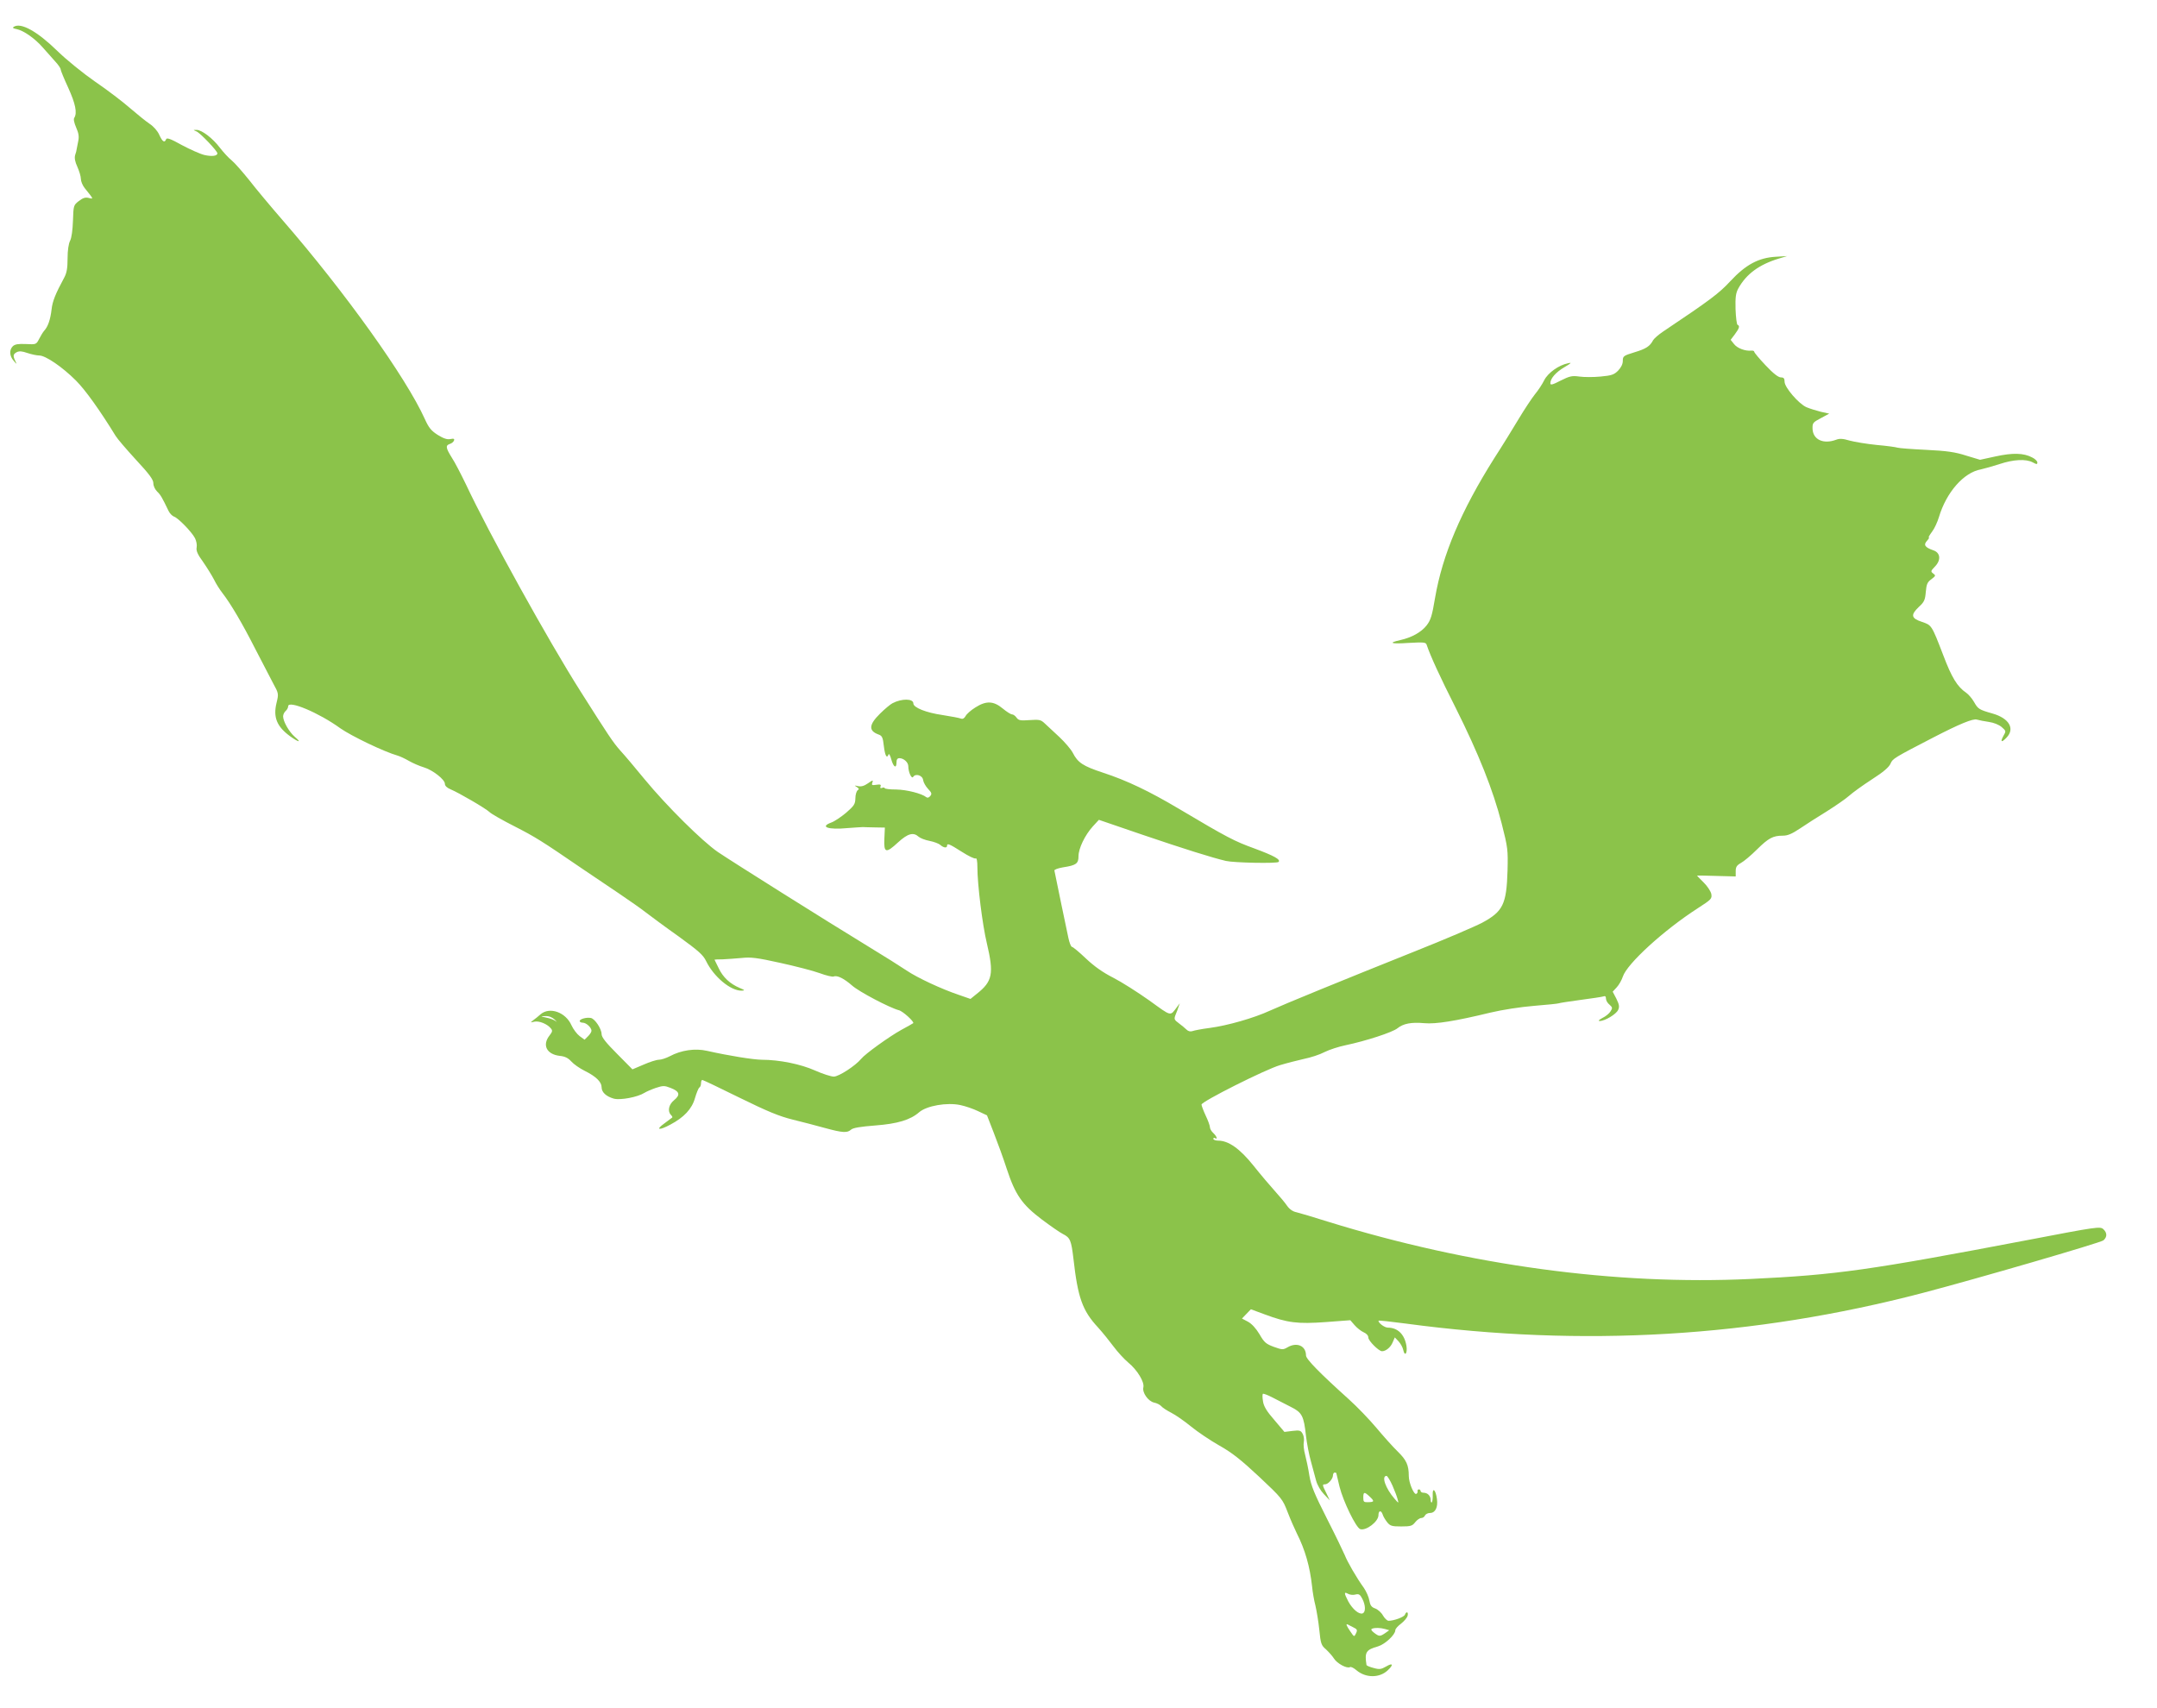 <?xml version="1.0" standalone="no"?>
<!DOCTYPE svg PUBLIC "-//W3C//DTD SVG 20010904//EN"
 "http://www.w3.org/TR/2001/REC-SVG-20010904/DTD/svg10.dtd">
<svg version="1.0" xmlns="http://www.w3.org/2000/svg"
 width="1280pt" height="1014pt" viewBox="0 0 1280 1014"
 preserveAspectRatio="xMidYMid meet">
<g transform="translate(0,1014) scale(0.1,-0.1)"
fill="#8bc34a" stroke="none">
<path d="M82 9981 c-10 -6 -4 -10 18 -14 41 -9 107 -55 154 -109 20 -23 53
-60 72 -81 19 -20 34 -42 34 -49 0 -6 20 -55 45 -109 43 -95 54 -149 36 -178
-6 -8 -1 -30 11 -58 15 -34 18 -54 12 -82 -4 -20 -8 -40 -9 -46 0 -5 -4 -21
-9 -35 -5 -17 -1 -40 13 -70 11 -25 21 -57 21 -72 0 -14 10 -39 23 -55 54 -67
53 -65 24 -58 -20 5 -34 1 -59 -18 -32 -25 -32 -27 -35 -117 -2 -55 -8 -101
-17 -119 -9 -17 -15 -57 -15 -105 0 -58 -5 -86 -20 -114 -52 -96 -70 -141 -75
-189 -7 -59 -21 -101 -43 -125 -8 -9 -22 -32 -31 -50 -17 -33 -18 -33 -78 -30
-46 2 -65 -1 -78 -13 -22 -22 -20 -58 5 -86 19 -23 20 -23 10 -2 -15 31 -14
41 9 53 14 7 31 6 62 -5 24 -8 56 -15 71 -15 37 0 136 -67 218 -149 55 -55
141 -175 235 -328 10 -17 65 -81 121 -142 80 -86 103 -118 103 -139 0 -17 10
-37 23 -50 20 -19 29 -35 67 -114 7 -15 22 -30 32 -34 24 -7 105 -90 125 -128
8 -16 13 -40 10 -55 -4 -19 5 -41 38 -86 23 -33 52 -80 65 -105 12 -25 35 -61
50 -80 49 -63 119 -182 194 -330 41 -80 89 -172 107 -206 33 -60 33 -62 20
-116 -21 -86 2 -141 82 -199 50 -36 69 -38 27 -3 -34 29 -70 92 -70 122 0 11
7 25 15 32 8 7 15 19 15 28 0 38 182 -38 310 -131 66 -46 259 -139 340 -162
14 -4 44 -18 68 -32 23 -13 62 -30 86 -37 54 -16 126 -73 126 -98 0 -12 12
-24 34 -33 50 -21 208 -113 231 -135 11 -11 78 -49 149 -85 123 -63 157 -84
401 -251 61 -41 159 -107 218 -147 59 -40 131 -90 160 -113 29 -22 116 -87
194 -142 117 -85 145 -109 163 -146 45 -93 145 -177 211 -176 21 1 20 3 -11
16 -59 25 -100 64 -125 117 -14 28 -25 51 -25 51 0 1 21 2 48 2 26 1 76 5 112
8 55 6 91 2 230 -29 91 -20 196 -47 234 -61 38 -14 75 -23 83 -20 21 9 62 -12
110 -54 42 -37 223 -132 277 -146 23 -5 94 -70 85 -77 -2 -2 -34 -20 -71 -40
-72 -40 -214 -142 -238 -172 -33 -40 -132 -105 -162 -105 -16 0 -66 16 -111
36 -85 38 -212 64 -317 64 -52 1 -191 23 -325 53 -70 16 -153 4 -220 -32 -21
-11 -51 -21 -65 -21 -14 0 -55 -13 -91 -29 l-66 -28 -91 92 c-67 67 -92 99
-92 117 0 31 -40 92 -64 96 -25 5 -66 -6 -66 -18 0 -6 8 -10 18 -10 21 0 52
-29 52 -48 0 -7 -9 -21 -20 -32 l-21 -21 -29 21 c-16 12 -38 41 -49 65 -34 77
-129 111 -183 65 -12 -11 -32 -27 -43 -35 -19 -15 -19 -15 6 -9 28 6 76 -13
98 -40 11 -13 9 -20 -8 -42 -45 -57 -17 -112 61 -121 31 -3 50 -13 68 -33 14
-16 50 -41 80 -56 67 -33 100 -66 100 -97 0 -30 27 -55 73 -68 39 -10 141 9
182 35 11 7 41 20 67 29 43 14 51 14 87 0 54 -21 60 -41 21 -73 -32 -26 -40
-66 -18 -88 6 -6 10 -13 7 -15 -2 -2 -24 -18 -48 -36 -53 -38 -30 -42 37 -6
81 43 128 93 146 157 9 31 21 60 26 63 6 3 10 15 10 26 0 10 3 19 8 19 4 0
103 -47 220 -105 167 -82 235 -110 315 -130 56 -14 143 -36 192 -50 106 -29
133 -30 155 -10 12 11 56 18 145 25 131 10 208 33 260 79 45 38 164 59 244 42
29 -6 76 -22 105 -36 l53 -25 40 -103 c22 -56 57 -152 77 -214 51 -155 91
-212 207 -300 52 -39 108 -78 126 -87 44 -22 50 -38 63 -147 26 -231 53 -308
146 -408 28 -31 69 -82 92 -113 23 -31 62 -74 87 -95 54 -44 97 -116 90 -147
-8 -31 28 -83 64 -91 16 -3 35 -13 42 -21 7 -9 34 -26 59 -39 26 -13 79 -50
118 -82 39 -32 115 -83 168 -113 75 -42 129 -85 236 -185 135 -127 139 -132
169 -210 17 -44 42 -101 55 -127 49 -97 77 -196 90 -313 3 -33 12 -85 20 -115
7 -30 18 -95 23 -144 8 -82 12 -92 39 -115 16 -15 38 -39 48 -55 19 -30 77
-61 95 -51 5 4 23 -5 39 -19 55 -46 135 -46 184 -1 37 34 32 48 -8 24 -30 -17
-40 -19 -75 -9 -23 6 -42 14 -42 18 -12 76 -3 90 68 110 41 12 103 69 103 96
0 8 15 25 34 39 18 14 36 35 39 47 6 23 -8 28 -16 6 -6 -14 -65 -36 -97 -36
-8 0 -23 14 -33 31 -9 17 -30 36 -46 42 -23 8 -30 19 -35 47 -3 20 -18 54 -33
76 -43 59 -98 155 -113 194 -8 19 -55 117 -106 217 -75 148 -94 195 -104 255
-6 40 -18 96 -25 123 -8 28 -11 62 -8 76 3 15 0 37 -7 49 -11 20 -18 22 -60
17 l-48 -6 -60 71 c-44 50 -63 81 -67 110 -4 22 -4 42 -1 45 3 3 29 -7 58 -22
29 -15 78 -40 109 -56 66 -33 76 -53 89 -172 5 -43 18 -111 29 -150 11 -40 25
-91 31 -115 7 -26 26 -59 46 -80 l35 -37 -20 42 c-25 50 -25 53 -8 53 19 0 47
33 47 53 0 9 5 17 10 17 6 0 10 -2 10 -4 0 -2 9 -38 19 -80 22 -88 98 -244
123 -252 35 -11 108 45 108 83 0 28 16 31 25 4 3 -11 15 -31 26 -45 18 -23 28
-26 84 -26 56 0 66 3 83 25 11 14 27 25 36 25 9 0 19 7 22 15 4 8 17 15 30 15
31 0 48 33 41 83 -7 54 -27 73 -25 24 1 -21 -2 -40 -5 -44 -4 -3 -7 3 -7 13 0
25 -18 44 -42 44 -10 0 -18 5 -18 10 0 6 -5 10 -10 10 -6 0 -9 -5 -8 -11 2 -6
-2 -13 -8 -16 -14 -5 -44 67 -44 106 0 65 -14 95 -65 145 -29 28 -86 92 -127
141 -42 50 -115 126 -164 170 -171 154 -254 238 -254 260 0 57 -54 81 -110 48
-26 -15 -31 -15 -81 3 -46 17 -57 26 -85 75 -21 35 -46 62 -68 74 l-36 19 27
28 26 27 81 -30 c137 -51 196 -58 363 -46 l146 11 26 -30 c14 -16 38 -35 54
-42 16 -7 27 -19 27 -31 0 -19 62 -81 81 -81 23 0 51 23 63 52 l13 30 22 -23
c12 -13 25 -36 28 -51 9 -43 26 -21 19 24 -11 68 -52 108 -110 108 -20 0 -56
27 -56 41 0 3 73 -5 163 -17 1050 -141 2062 -81 3067 182 317 83 1056 298
1072 312 23 20 23 45 -1 67 -19 16 -37 14 -443 -64 -945 -180 -1139 -208
-1648 -232 -803 -38 -1670 80 -2510 340 -85 27 -170 52 -187 56 -21 4 -41 18
-55 38 -12 18 -45 57 -72 87 -28 31 -86 99 -128 152 -81 101 -148 148 -210
148 -15 0 -28 5 -28 11 0 5 5 7 10 4 18 -11 10 11 -10 30 -11 10 -20 25 -20
34 0 9 -11 40 -25 69 -14 30 -25 60 -25 66 0 18 380 209 466 234 39 12 103 28
142 37 40 8 95 26 123 41 28 14 84 32 123 40 120 25 280 77 309 101 35 28 82
37 160 30 67 -6 182 12 392 63 72 17 176 33 259 40 77 6 142 13 146 15 3 2 61
11 128 20 67 9 129 18 137 21 10 4 15 0 15 -13 0 -10 9 -27 21 -36 18 -16 19
-20 6 -40 -7 -12 -29 -30 -48 -39 -21 -11 -27 -18 -16 -18 31 0 97 40 109 65
9 19 7 32 -10 67 l-22 42 24 26 c13 14 29 42 36 63 24 76 243 276 443 405 84
54 87 58 82 87 -4 16 -24 47 -46 68 -21 21 -39 39 -39 40 0 1 52 0 115 -2
l115 -3 0 31 c0 25 6 35 31 49 17 9 60 45 95 80 69 68 95 82 154 82 29 0 54
11 102 43 35 24 106 69 158 101 52 33 112 74 132 92 21 19 82 63 136 98 69 44
102 73 111 94 12 29 20 34 256 156 153 79 233 112 256 105 13 -4 45 -10 72
-14 28 -4 58 -16 75 -30 27 -24 27 -24 10 -54 -20 -37 -10 -40 20 -8 50 53 14
114 -84 142 -81 23 -86 27 -110 69 -12 21 -33 45 -46 54 -53 36 -86 90 -136
222 -70 182 -69 179 -127 199 -64 21 -68 41 -19 88 33 30 38 42 42 90 4 45 9
58 33 75 26 20 27 22 11 34 -16 12 -15 15 10 41 38 39 33 83 -10 97 -49 17
-59 32 -37 56 10 11 15 20 11 20 -4 0 5 15 19 34 14 18 32 57 41 87 44 147
147 265 249 283 22 5 72 19 112 32 81 27 155 31 195 10 24 -13 28 -13 28 -1 0
8 -14 22 -31 30 -51 27 -116 28 -217 6 l-92 -20 -83 25 c-65 21 -114 28 -237
34 -85 4 -162 10 -170 13 -8 3 -64 11 -123 16 -59 6 -132 18 -161 26 -40 12
-60 13 -80 5 -75 -28 -137 0 -140 64 -1 36 2 39 49 64 l50 27 -50 11 c-28 7
-66 19 -85 27 -46 20 -130 118 -130 151 0 20 -5 26 -22 26 -15 0 -46 24 -90
71 -38 40 -68 76 -68 81 0 5 -8 8 -17 7 -36 -4 -84 14 -103 39 l-20 25 25 33
c26 35 31 50 16 56 -5 2 -10 44 -12 93 -2 73 2 97 17 124 47 85 124 141 239
176 l50 15 -68 -4 c-101 -6 -177 -46 -269 -145 -68 -73 -117 -110 -399 -299
-27 -18 -53 -41 -59 -51 -19 -36 -41 -51 -111 -72 -65 -20 -69 -23 -69 -51 0
-19 -10 -39 -28 -58 -24 -24 -39 -29 -104 -35 -42 -4 -98 -4 -126 0 -43 6 -57
3 -111 -24 -48 -25 -61 -28 -61 -16 0 29 33 66 84 96 41 24 45 29 21 23 -55
-11 -119 -57 -141 -100 -11 -23 -36 -61 -56 -85 -19 -24 -62 -89 -95 -144 -33
-55 -98 -161 -146 -235 -197 -313 -307 -572 -351 -828 -18 -108 -26 -133 -51
-165 -32 -40 -88 -71 -155 -86 -76 -17 -56 -24 48 -17 92 5 103 4 108 -11 23
-68 78 -188 173 -376 135 -270 221 -485 272 -684 37 -145 38 -158 35 -280 -6
-201 -27 -243 -151 -310 -44 -23 -226 -101 -405 -172 -420 -168 -767 -310
-855 -350 -93 -43 -250 -88 -355 -102 -47 -6 -94 -15 -104 -19 -12 -4 -25 -1
-35 9 -9 9 -30 26 -46 38 -27 20 -29 24 -19 50 6 15 15 37 18 48 l7 20 -15
-20 c-44 -58 -30 -61 -166 37 -69 49 -165 110 -214 135 -61 31 -111 66 -162
114 -40 38 -77 69 -83 69 -5 0 -15 24 -21 53 -9 42 -75 358 -83 400 -1 6 22
14 51 19 78 12 92 22 92 66 0 46 38 125 85 177 l36 39 257 -88 c250 -85 416
-137 497 -156 48 -11 302 -16 312 -6 15 14 -27 37 -143 80 -118 43 -158 63
-449 236 -175 104 -309 168 -450 214 -118 39 -149 59 -179 118 -11 21 -47 63
-80 94 -34 31 -72 67 -86 80 -23 22 -32 24 -90 20 -55 -4 -66 -2 -78 15 -7 10
-19 19 -27 19 -7 0 -32 16 -55 35 -54 45 -98 47 -162 6 -26 -16 -52 -39 -58
-51 -8 -14 -17 -19 -28 -15 -9 4 -59 13 -109 21 -97 14 -173 44 -173 69 0 29
-69 30 -124 1 -12 -6 -46 -34 -74 -62 -66 -65 -69 -101 -10 -123 23 -8 27 -17
33 -70 7 -57 18 -77 28 -48 2 6 10 -7 16 -30 13 -47 31 -57 31 -18 0 17 5 25
18 25 26 -1 52 -25 52 -48 0 -35 20 -78 29 -63 14 22 56 9 59 -19 2 -14 15
-37 29 -52 22 -23 24 -30 13 -43 -8 -10 -17 -12 -24 -6 -26 21 -115 44 -178
45 -38 0 -68 4 -68 8 0 4 -7 5 -15 2 -10 -4 -13 -2 -10 8 5 11 -1 14 -25 10
-26 -4 -29 -2 -23 14 6 15 2 15 -26 -5 -23 -16 -40 -21 -59 -17 -23 5 -24 5
-8 -5 14 -9 15 -13 6 -19 -7 -5 -14 -26 -14 -48 -1 -35 -7 -44 -55 -86 -30
-25 -70 -52 -88 -58 -71 -26 -18 -44 96 -33 42 3 83 6 91 6 8 -1 41 -1 73 -2
l58 -1 -3 -66 c-4 -85 9 -89 81 -22 58 53 91 62 122 34 10 -9 39 -20 65 -25
26 -5 55 -16 64 -24 19 -17 40 -20 40 -5 0 17 14 11 88 -36 39 -25 76 -43 82
-39 6 4 10 -15 10 -53 0 -101 30 -342 56 -450 43 -182 34 -227 -60 -301 l-37
-30 -69 24 c-104 35 -247 102 -309 144 -31 21 -137 88 -236 148 -246 150 -793
494 -885 556 -93 64 -304 273 -435 432 -54 66 -118 142 -143 169 -46 52 -70
89 -238 354 -188 296 -542 935 -679 1227 -29 60 -66 132 -84 159 -36 58 -38
72 -12 81 11 3 22 12 25 20 4 11 -1 13 -22 9 -19 -4 -41 4 -75 25 -39 25 -53
43 -76 94 -111 246 -474 754 -843 1179 -73 84 -163 192 -200 240 -38 47 -83
99 -102 115 -19 15 -51 50 -71 76 -43 57 -109 107 -139 106 -21 0 -21 0 0 -9
21 -8 124 -116 124 -130 0 -16 -32 -20 -77 -10 -25 6 -85 33 -134 59 -66 37
-89 45 -93 35 -9 -24 -22 -16 -41 26 -10 23 -34 50 -57 65 -21 14 -73 56 -116
93 -42 37 -135 108 -207 157 -72 50 -172 131 -225 183 -119 116 -216 170 -258
143z m3210 -5893 c13 -13 16 -17 6 -9 -10 8 -35 17 -56 21 -37 8 -37 8 -5 9
21 1 40 -7 55 -21z m4971 -2765 c14 -32 28 -69 31 -83 7 -24 6 -24 -19 5 -53
61 -79 135 -47 135 5 0 21 -26 35 -57z m-136 -65 c30 -28 29 -33 -7 -34 -27
-1 -30 2 -30 27 0 35 6 36 37 7z m-83 -582 c20 5 27 0 40 -25 20 -38 21 -80 2
-87 -21 -8 -60 25 -85 71 -26 50 -26 59 -1 45 11 -6 31 -8 44 -4z m-13 -195
c23 -11 25 -16 16 -35 -11 -23 -11 -23 -34 11 -24 35 -28 47 -15 41 4 -2 19
-10 33 -17z m189 -10 l24 -7 -24 -17 c-31 -21 -36 -21 -66 2 -17 13 -20 21
-12 24 18 7 48 6 78 -2z"/>
</g>
</svg>
